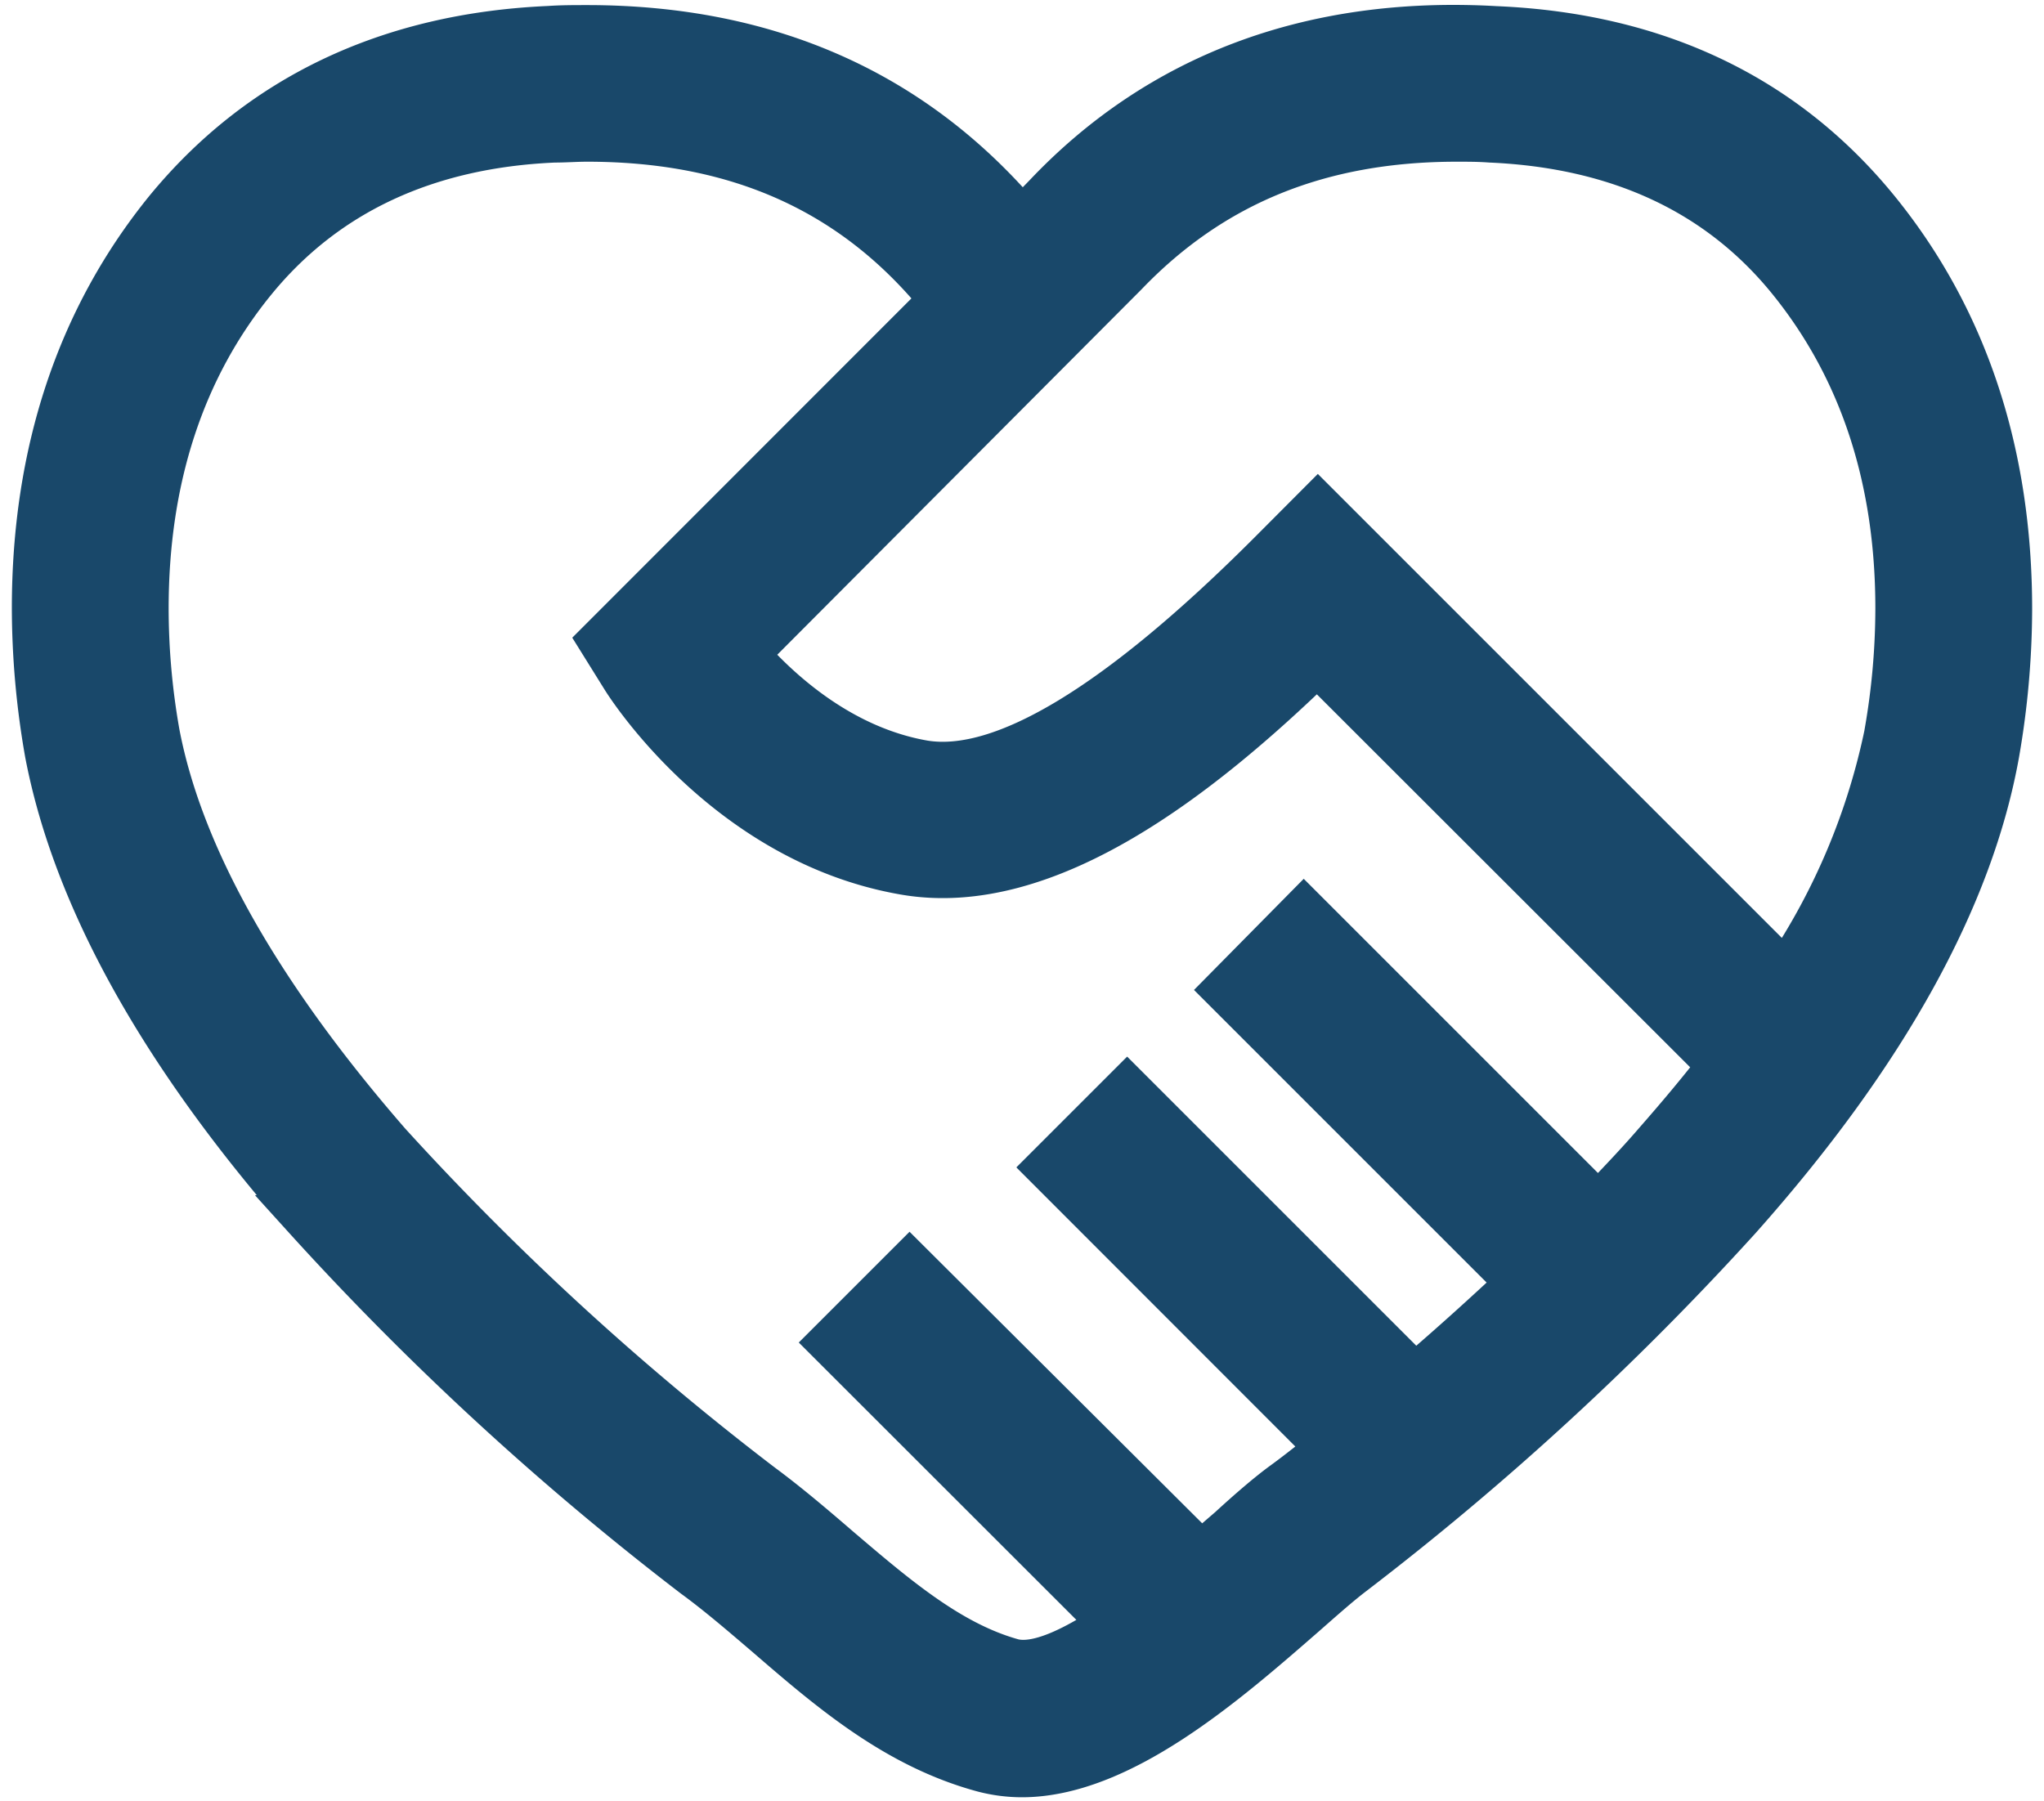 <svg xmlns="http://www.w3.org/2000/svg" width="118" height="104" viewBox="0 0 118 104">
  <g>
    <path d="M108.4,12.11C103.06,5.55,95.64,2,86.35,1.61,75.68,1,66.9,4.35,60.35,11.27L59,12.66C52.74,5.28,44.32,1.55,33.89,1.55c-.73,0-1.47,0-2.2.05-9.32.41-16.76,4-22.1,10.51-5.07,6.25-7.65,14-7.65,23a48.5,48.5,0,0,0,.75,8.38c1.59,8.33,6.59,17.34,14.86,26.77A169.05,169.05,0,0,0,40.06,91c1.37,1,2.73,2.17,4.17,3.4,3.68,3.18,7.49,6.46,12.53,7.82a8.86,8.86,0,0,0,2.23.29c5.69,0,11.74-5.27,16.29-9.24,1.06-.93,2-1.77,2.84-2.41a168,168,0,0,0,22.3-20.51c8.41-9.45,13.42-18.49,14.91-26.9a49.12,49.12,0,0,0,.73-8.27C116.06,26.11,113.48,18.36,108.4,12.11ZM95.53,66c-1,1.16-2.12,2.33-3.26,3.52l-17-17L70.7,57.15,87.63,74.08c-1.86,1.75-3.83,3.53-5.93,5.33L65.07,62.78,60.45,67.4,76.66,83.62c-.85.68-1.69,1.36-2.57,2s-2,1.61-3.1,2.62l-1.65,1.42L52.51,72.89l-4.62,4.62L64.14,93.75c-2.19,1.47-4.3,2.47-5.68,2.11-3.6-1-6.69-3.64-10-6.46-1.47-1.27-3-2.57-4.49-3.67A161.87,161.87,0,0,1,22.46,66C15,57.42,10.48,49.46,9.12,42.33a41.42,41.42,0,0,1-.64-7.2c0-7.48,2.08-13.84,6.19-18.89S24.6,8.45,32,8.13c.64,0,1.27-.05,1.89-.05,8.68,0,15.4,3,20.43,9.22L34.63,37,36,39.2c.24.38,6,9.45,16.22,11.21,8.31,1.44,17.26-5.72,23.82-12.08L99.25,61.52C98.11,63,96.87,64.47,95.53,66Zm13.36-23.7a38.83,38.83,0,0,1-5.81,13.84l-27-27-2.81,2.82C64.55,40.68,57.86,44.73,53.35,44c-4.75-.82-8.31-4.06-10.22-6.23L65,15.83C70,10.62,76.21,8.08,84.11,8.08c.63,0,1.26,0,1.93.05,7.36.32,13.18,3,17.29,8.1s6.19,11.42,6.19,18.9A41.88,41.88,0,0,1,108.89,42.27Z" style="fill: #19486a;stroke: #19486a;stroke-miterlimit: 10;stroke-width: 2.512px"/>
    <rect width="118" height="104" style="fill: none"/>
  </g>
</svg>
